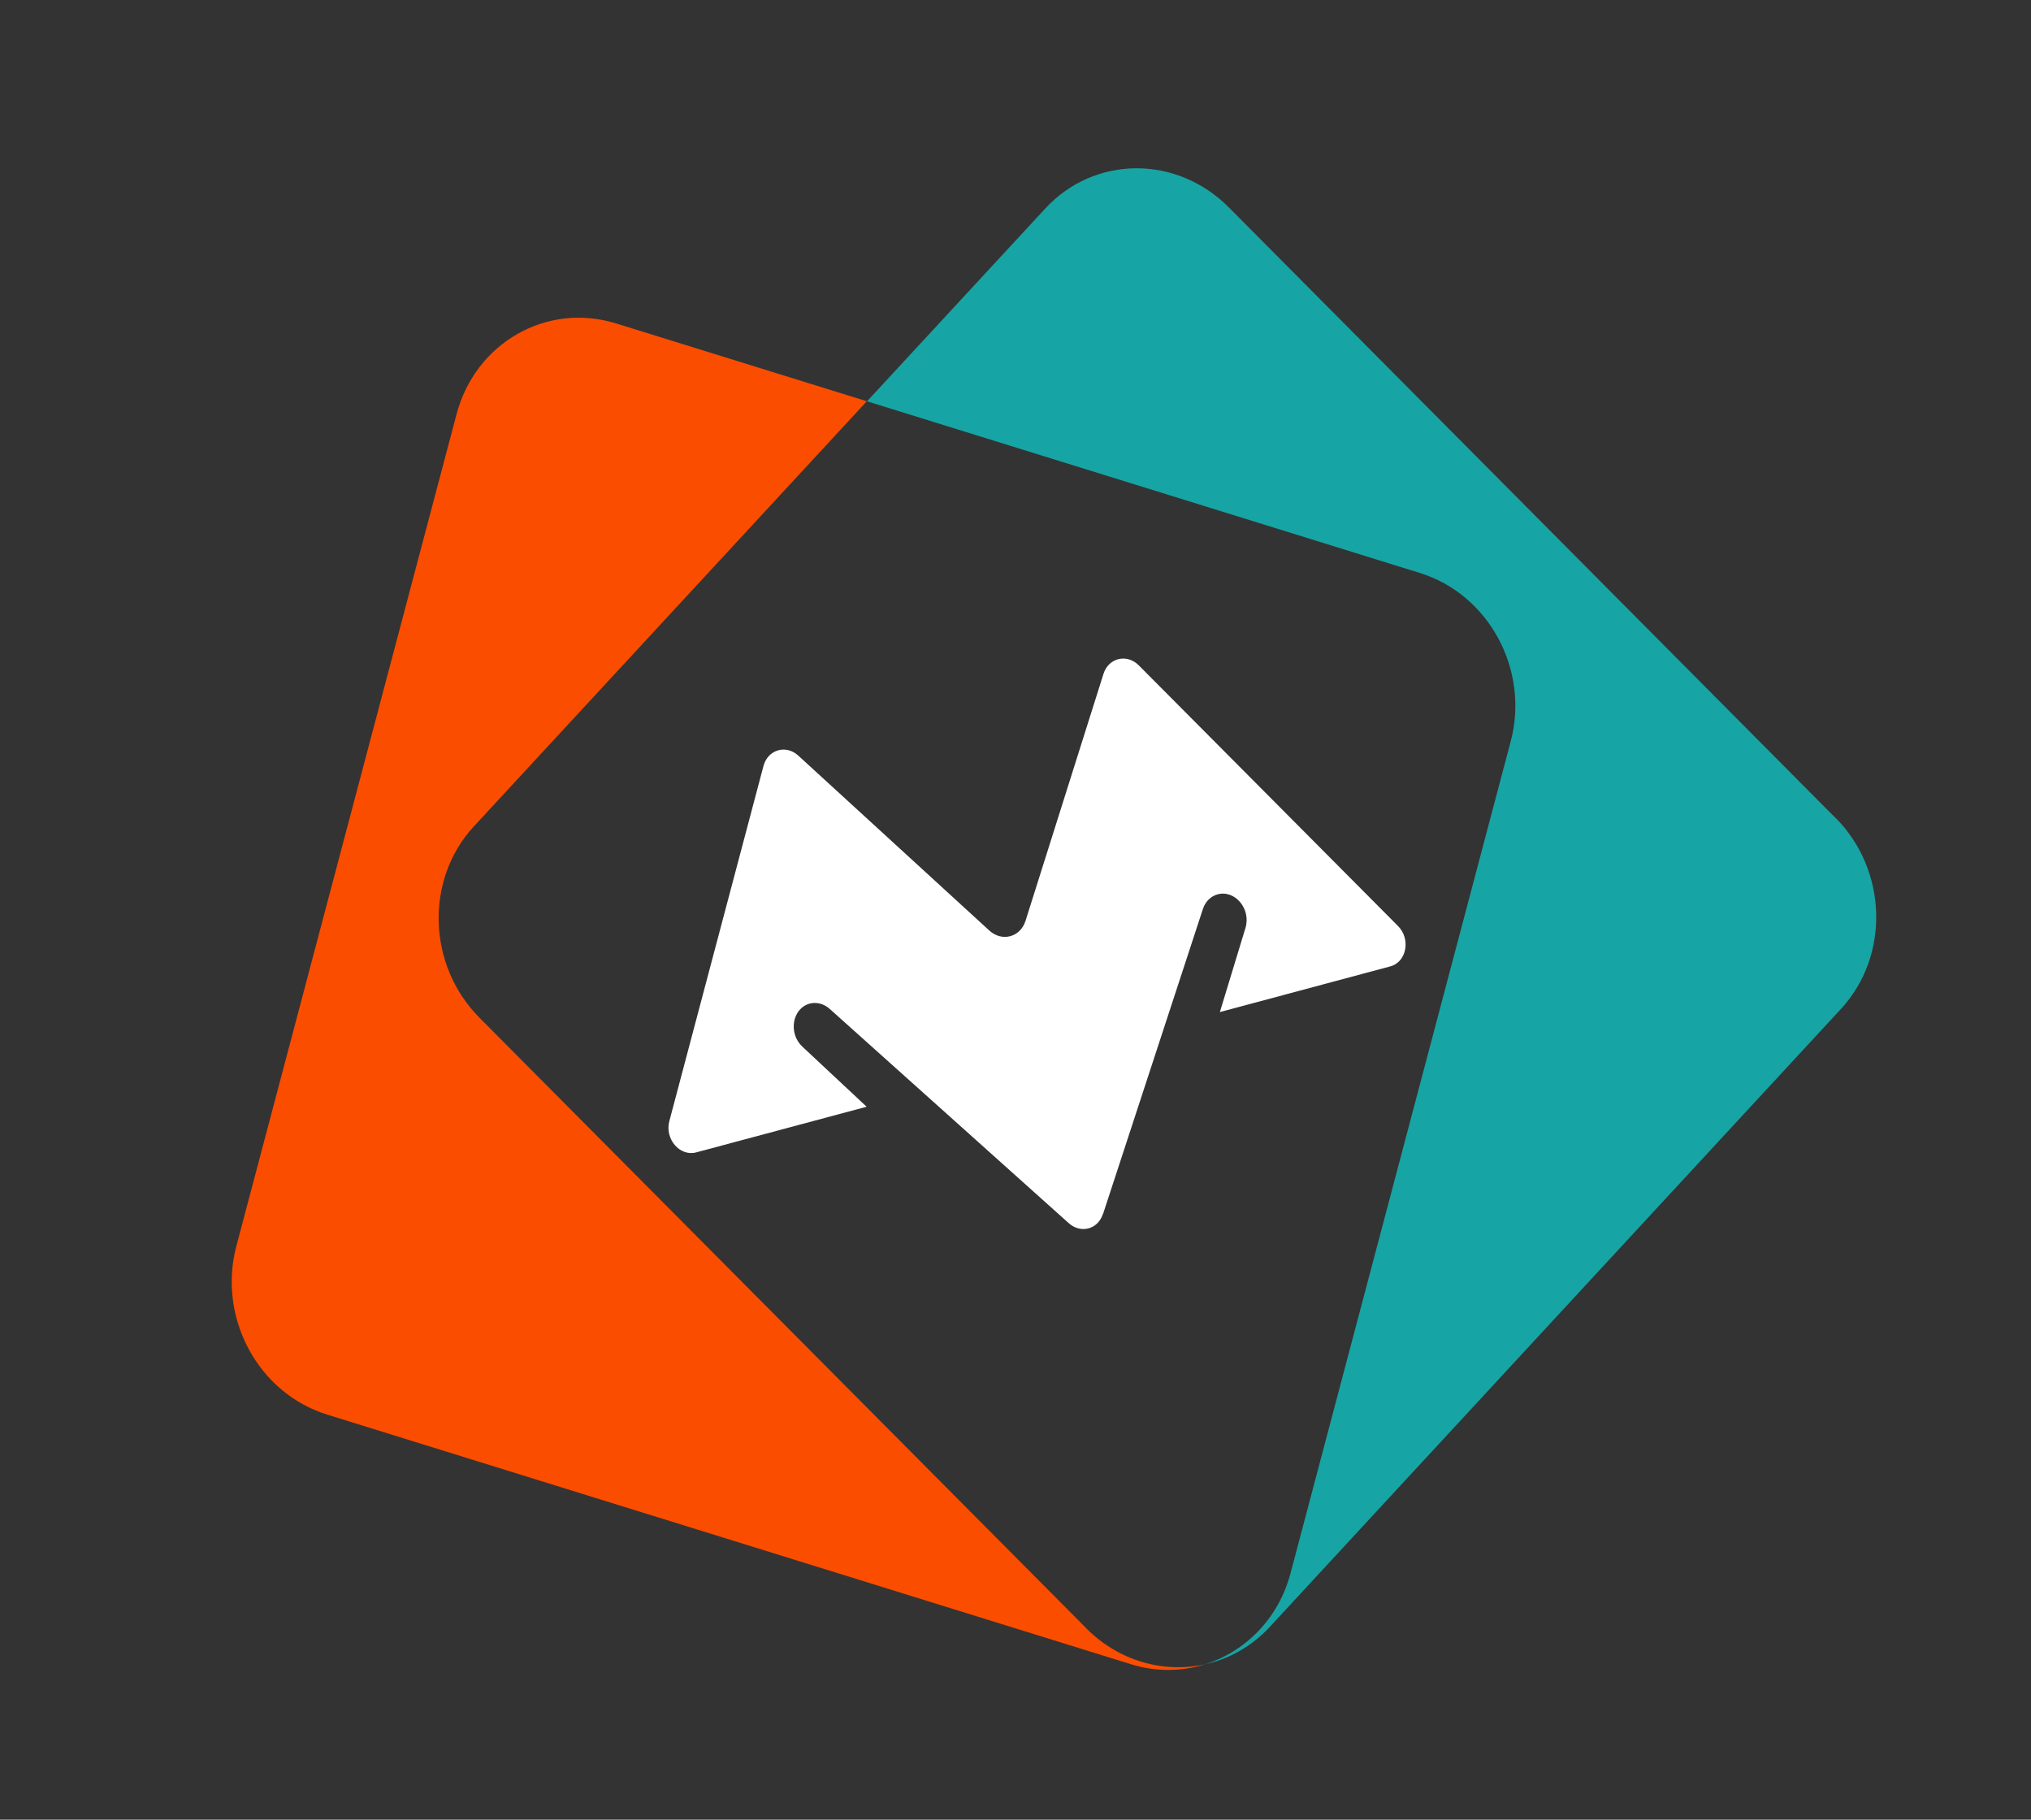 <svg width="48" height="43" viewBox="0 0 48 43" fill="none" xmlns="http://www.w3.org/2000/svg">
<rect x="0" y="0" width="48" height="43" fill="#333333" stroke="none"/>
<path d="M25.668 38.472L11.331 24.049C10.098 22.807 10.039 20.782 11.201 19.526L20.486 9.482L14.561 7.643C12.926 7.136 11.237 8.096 10.79 9.788L5.586 29.447C5.139 31.139 6.1 32.923 7.735 33.429L26.726 39.326C27.328 39.513 27.933 39.501 28.485 39.327C27.514 39.544 26.45 39.262 25.669 38.475L25.668 38.472Z" fill="#FB4D00"/>
<path d="M43.375 19.324L29.041 4.9C27.808 3.659 25.865 3.67 24.703 4.928L20.491 9.483L33.554 13.539C35.189 14.045 36.152 15.829 35.703 17.521L30.499 37.181C30.214 38.25 29.434 39.026 28.485 39.327C29.05 39.201 29.581 38.909 30.009 38.446L43.507 23.844C44.669 22.588 44.612 20.562 43.377 19.321L43.375 19.324Z" fill="#17A4A4"/>
<path d="M26.069 28.687L28.43 21.477C28.486 21.307 28.615 21.177 28.777 21.134C29.191 21.023 29.572 21.483 29.434 21.931L28.83 23.916L32.859 22.836C33.244 22.733 33.347 22.188 33.038 21.88L26.914 15.723C26.635 15.442 26.2 15.543 26.08 15.922L24.236 21.763C24.113 22.147 23.682 22.262 23.383 21.991L18.866 17.855C18.573 17.587 18.146 17.716 18.044 18.1L15.819 26.493C15.706 26.915 16.067 27.335 16.453 27.232L20.482 26.153L18.966 24.736C18.624 24.421 18.722 23.828 19.137 23.716C19.298 23.673 19.475 23.721 19.609 23.841L25.258 28.904C25.544 29.159 25.949 29.05 26.065 28.688L26.069 28.687Z" fill="white"/>
</svg>
